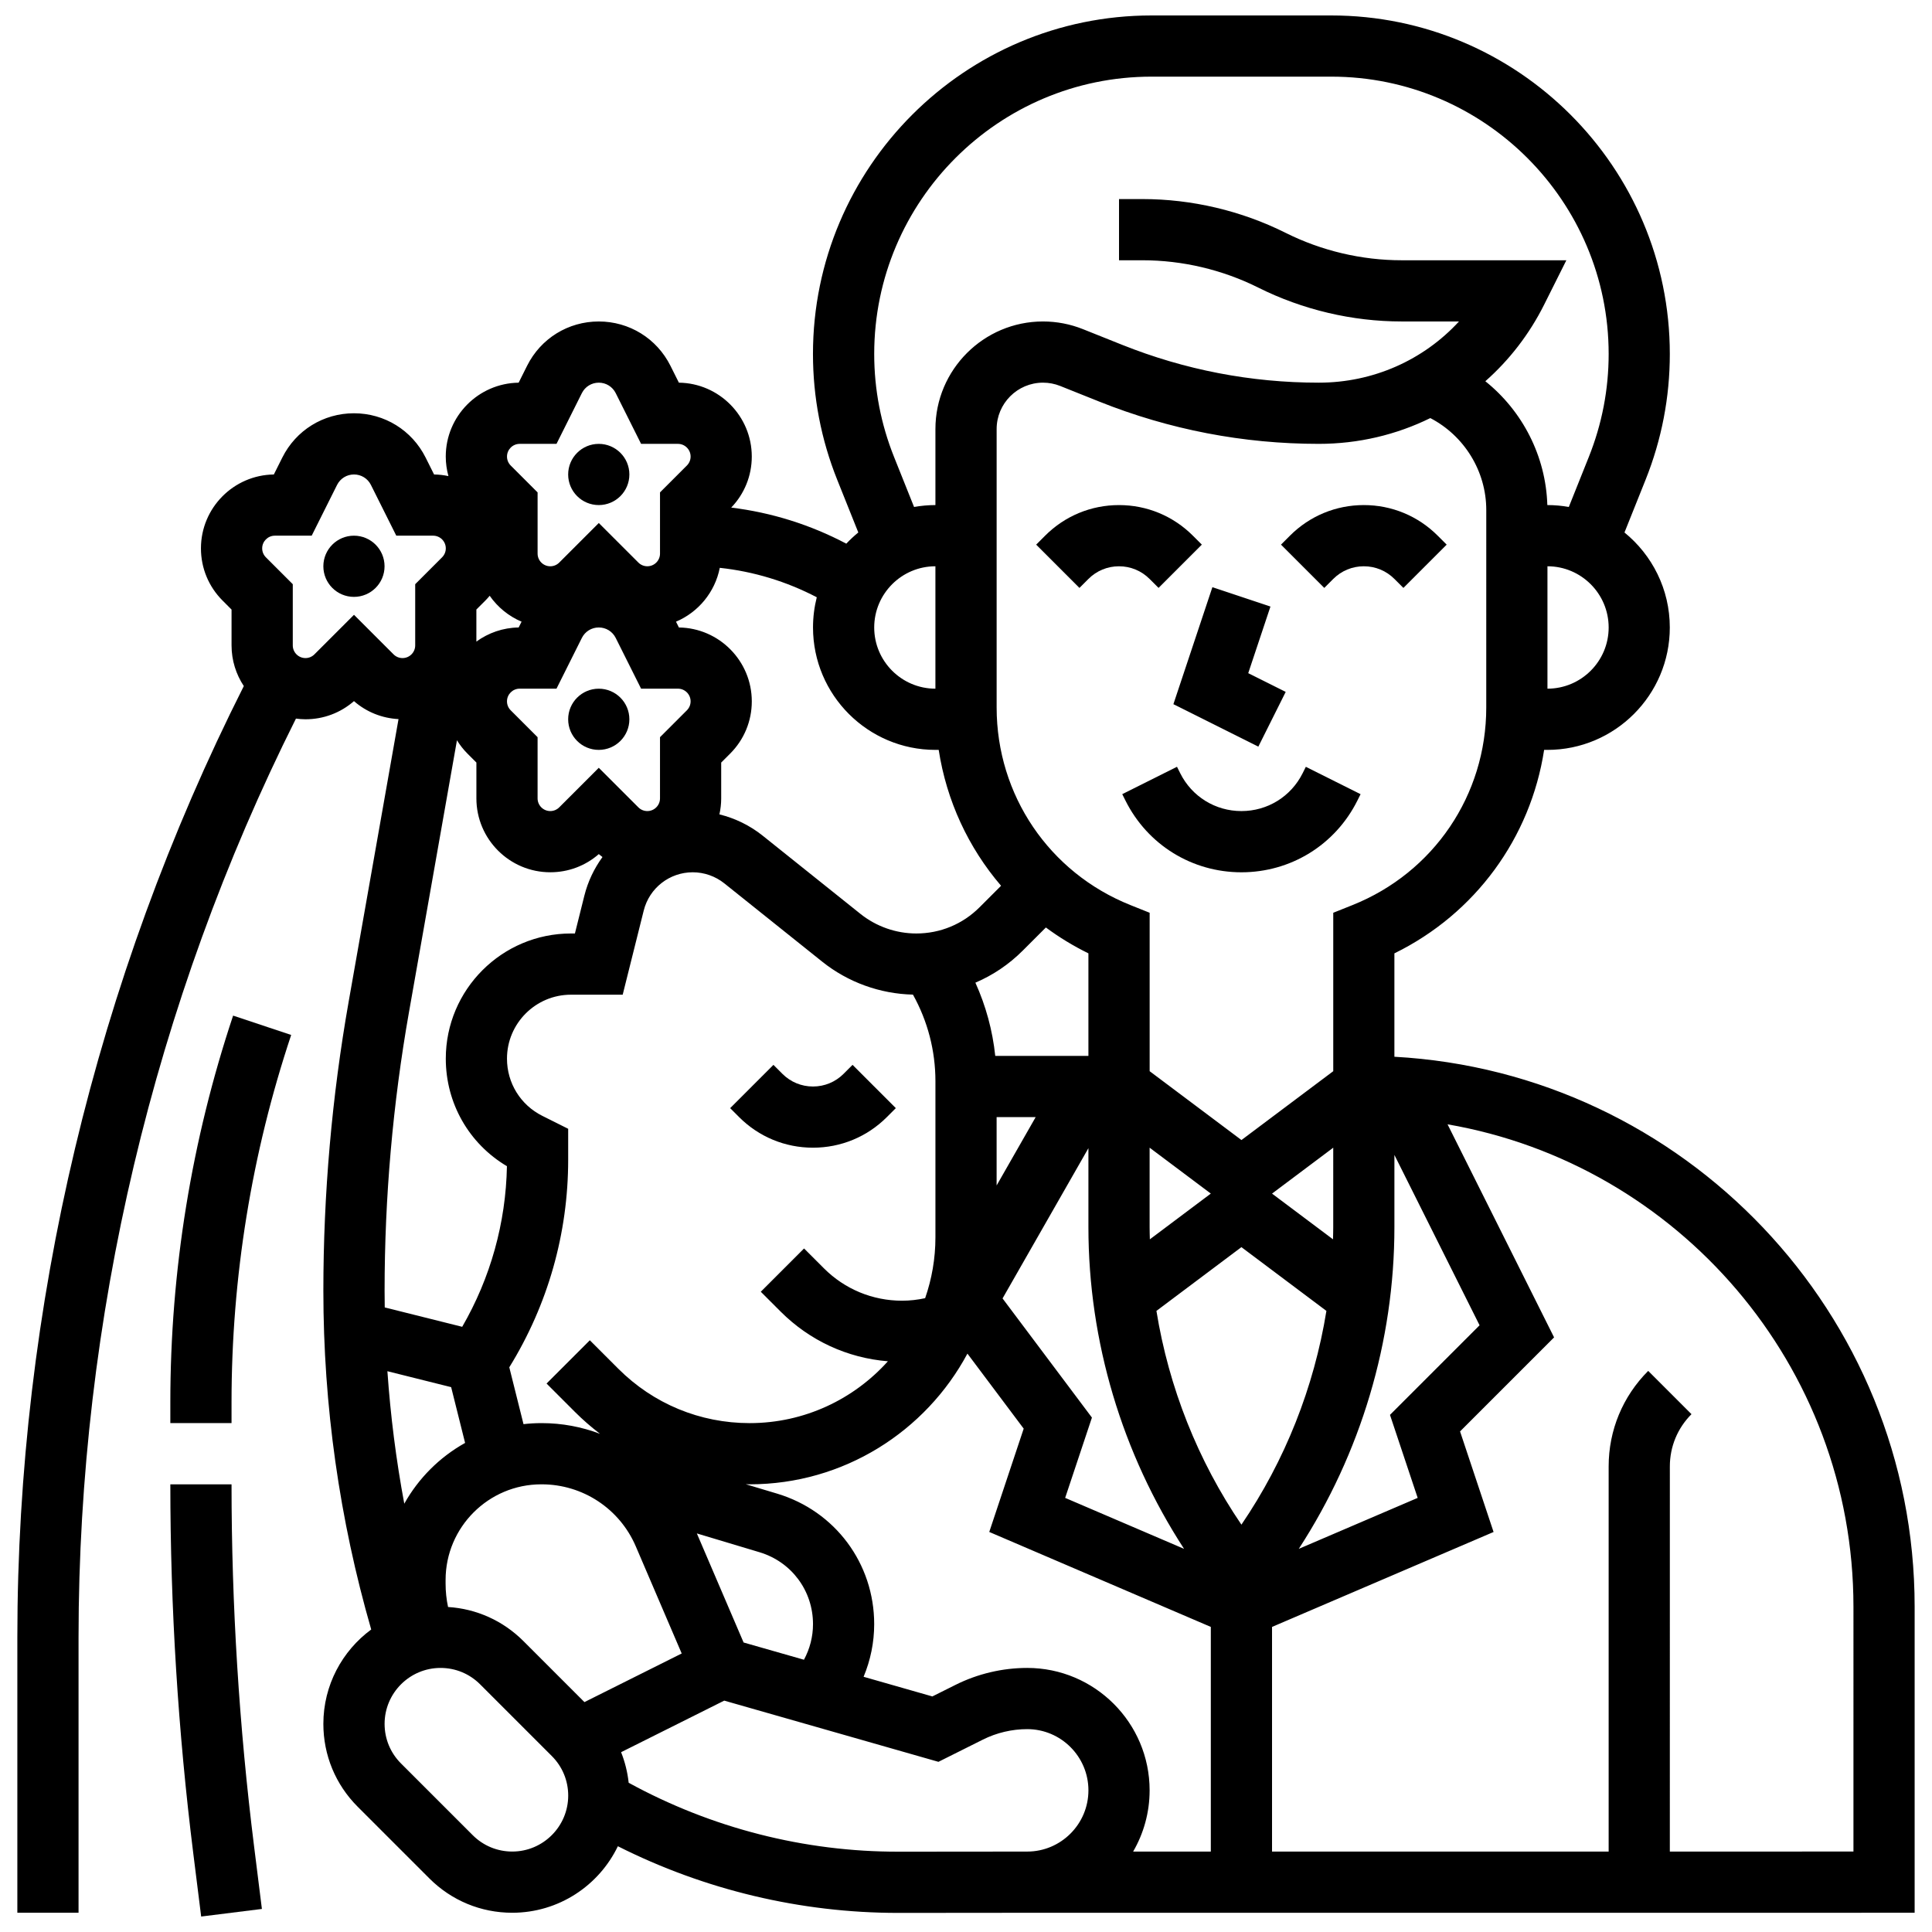 <?xml version="1.0" encoding="UTF-8"?>
<!-- Uploaded to: ICON Repo, www.svgrepo.com, Generator: ICON Repo Mixer Tools -->
<svg width="800px" height="800px" version="1.1" viewBox="144 144 512 512" xmlns="http://www.w3.org/2000/svg">
 <defs>
  <clipPath id="b">
   <path d="m189 537h25v114.9h-25z"/>
  </clipPath>
  <clipPath id="a">
   <path d="m148.09 148.09h503.81v502.91h-503.81z"/>
  </clipPath>
 </defs>
 <path d="m489.21 348.92c-3.094 6.184-9.309 10.023-16.219 10.023-6.914 0-13.129-3.84-16.219-10.027l-0.855-1.711-14.508 7.254 0.855 1.711c5.856 11.719 17.629 18.996 30.723 18.996 13.098 0 24.871-7.277 30.727-18.988l0.855-1.711-14.508-7.254z"/>
 <path d="m477.47 341.87 7.254-14.508-9.93-4.965 5.887-17.656-15.387-5.129-10.332 31.004z"/>
 <path d="m451.03 299.8 11.469-11.469-2.375-2.371c-5.231-5.231-12.184-8.109-19.578-8.109s-14.348 2.879-19.578 8.109l-2.375 2.375 11.469 11.469 2.375-2.375c2.168-2.168 5.047-3.359 8.109-3.359s5.945 1.191 8.109 3.359z"/>
 <path d="m505.43 277.85c-7.394 0-14.348 2.879-19.578 8.109l-2.375 2.375 11.469 11.469 2.375-2.375c2.168-2.168 5.047-3.359 8.109-3.359s5.945 1.191 8.109 3.359l2.375 2.375 11.469-11.469-2.375-2.371c-5.231-5.231-12.184-8.113-19.578-8.113z"/>
 <path d="m310.79 334.62c0 4.481-3.633 8.109-8.113 8.109-4.477 0-8.109-3.629-8.109-8.109 0-4.477 3.633-8.109 8.109-8.109 4.481 0 8.113 3.633 8.113 8.109"/>
 <path d="m310.79 269.74c0 4.481-3.633 8.109-8.113 8.109-4.477 0-8.109-3.629-8.109-8.109 0-4.477 3.633-8.109 8.109-8.109 4.481 0 8.113 3.633 8.113 8.109"/>
 <path d="m245.91 294.07c0 4.477-3.633 8.109-8.109 8.109-4.481 0-8.109-3.633-8.109-8.109 0-4.481 3.629-8.109 8.109-8.109 4.477 0 8.109 3.629 8.109 8.109"/>
 <path d="m189.14 515.66v5.477h16.219v-5.477c0-33.16 5.316-65.926 15.805-97.383l-15.387-5.129c-11.039 33.113-16.637 67.605-16.637 102.51z"/>
 <g clip-path="url(#b)">
  <path d="m205.36 537.36h-16.219c0 32.625 2.051 65.578 6.098 97.949l2.074 16.594 16.094-2.012-2.074-16.594c-3.961-31.703-5.973-63.98-5.973-95.938z"/>
 </g>
 <path d="m359.45 448.15c7.394 0 14.348-2.879 19.578-8.109l2.375-2.375-11.469-11.469-2.375 2.379c-2.168 2.168-5.047 3.359-8.109 3.359s-5.945-1.191-8.109-3.359l-2.375-2.375-11.469 11.469 2.375 2.375c5.231 5.227 12.184 8.105 19.578 8.105z"/>
 <g clip-path="url(#a)">
  <path d="m651.4 569.8c0-77.77-61.133-141.53-137.87-145.75v-27.398c21.434-10.504 36.086-30.602 39.68-53.922h0.867c17.887 0 32.438-14.551 32.438-32.438 0-10.148-4.691-19.223-12.012-25.176l5.598-13.988c4.258-10.645 6.418-21.855 6.418-33.316 0-49.469-40.246-89.715-89.711-89.715h-47.652c-49.465 0-89.711 40.246-89.711 89.711 0 11.465 2.16 22.676 6.418 33.316l5.598 13.988c-1.129 0.918-2.188 1.91-3.184 2.965-9.52-5.027-19.836-8.258-30.496-9.559 3.508-3.66 5.449-8.441 5.449-13.527 0-10.707-8.641-19.438-19.316-19.578l-2.242-4.484c-3.625-7.238-10.902-11.734-18.996-11.734s-15.367 4.496-18.988 11.738l-2.242 4.484c-10.676 0.141-19.316 8.867-19.316 19.574 0 1.777 0.254 3.512 0.707 5.18-1.23-0.262-2.5-0.41-3.805-0.43l-2.242-4.484c-3.621-7.238-10.898-11.734-18.988-11.734-8.094 0-15.367 4.496-18.988 11.738l-2.242 4.484c-10.68 0.141-19.32 8.867-19.32 19.574 0 5.231 2.035 10.145 5.734 13.844l2.375 2.379v9.5c0 3.981 1.203 7.684 3.25 10.777-39.27 77.855-60.016 164.89-60.016 252.09v72.988h16.219v-72.988c0-84.188 19.906-168.21 57.613-243.47 0.824 0.105 1.66 0.18 2.516 0.18 4.781 0 9.297-1.699 12.859-4.812 3.301 2.883 7.422 4.535 11.809 4.766l-13.207 74.836c-4.453 25.238-6.711 51.031-6.711 76.664 0 30.41 4.266 60.574 12.68 89.766-7.684 5.656-12.68 14.762-12.68 25.012 0 8.293 3.231 16.09 9.094 21.953l19.004 19.004c5.863 5.863 13.66 9.094 21.953 9.094 12.316 0 22.98-7.211 27.996-17.629 22.988 11.582 48.453 17.668 74.273 17.668h0.207c12.234-0.016 24.16-0.023 34.008-0.031l235.17-0.008zm-131.7-28.844-31.512 13.504c16.422-25.246 25.344-54.996 25.344-85.246v-19.145l22.57 45.145-23.742 23.742zm-103.48 45.062c-6.559 0-13.125 1.551-18.992 4.484l-6.144 3.07-18.223-5.207c1.832-4.379 2.809-9.109 2.809-13.949 0-16.074-10.344-29.977-25.738-34.594l-8.297-2.488c0.34 0.004 0.68 0.023 1.02 0.023 24.953 0 46.688-14.043 57.723-34.637l14.91 19.883-9.125 27.379 58.715 25.164v59.535h-20.586c2.773-4.777 4.367-10.32 4.367-16.227 0-17.887-14.551-32.438-32.438-32.438zm-117.34 9.055-16.18-16.18c-5.391-5.391-12.418-8.547-19.961-9.023-0.434-2.031-0.656-4.102-0.652-6.203v-1c0.02-13.953 11.387-25.305 25.344-25.305h0.125c10.867 0 20.656 6.453 24.938 16.445l12.164 28.383zm-52.215-87.688 16.895 4.223 3.695 14.781c-6.75 3.766-12.348 9.359-16.117 16.105-2.164-11.602-3.652-23.32-4.473-35.109zm41.062-67.668c-5.781-2.891-9.371-8.699-9.371-15.164 0-9.348 7.606-16.949 16.953-16.949h13.711l5.574-22.297c1.492-5.973 6.836-10.145 12.992-10.145 3.027 0 6 1.043 8.363 2.934l25.949 20.758c6.816 5.453 15.324 8.531 24.043 8.727 3.902 7.008 5.957 14.859 5.957 22.957v41.363c0 5.648-0.969 11.07-2.727 16.129-2.004 0.43-4.043 0.668-6.106 0.668-7.828 0-15.184-3.047-20.719-8.582l-5.262-5.262-11.469 11.469 5.262 5.262c7.703 7.703 17.684 12.293 28.422 13.168-9.027 10.051-22.109 16.387-36.641 16.387-13.152 0-25.516-5.121-34.812-14.422l-7.535-7.535-11.469 11.469 7.535 7.535c2.098 2.098 4.32 4.019 6.637 5.793-4.844-1.848-10.066-2.84-15.453-2.84h-0.125c-1.59 0-3.156 0.098-4.703 0.273l-3.766-15.066c10.219-16.543 15.605-35.477 15.605-54.996v-8.211zm-8.387-107.48c-0.633-0.633-0.984-1.477-0.984-2.375 0-1.852 1.508-3.359 3.359-3.359h9.762l6.723-13.449c0.855-1.707 2.574-2.769 4.484-2.769 1.91 0 3.629 1.062 4.484 2.769l6.727 13.449h9.762c1.852 0 3.359 1.508 3.359 3.359 0 0.898-0.352 1.742-0.984 2.375l-7.125 7.125v16.219c0 1.852-1.508 3.359-3.359 3.359-0.898 0-1.742-0.348-2.375-0.984l-10.488-10.484-10.484 10.484c-0.633 0.633-1.477 0.984-2.375 0.984-1.852 0-3.359-1.508-3.359-3.359v-16.219zm-6.719-29.078c0.406-0.406 0.785-0.836 1.152-1.27 2.106 3.012 5.023 5.414 8.449 6.859l-0.77 1.539c-4.184 0.055-8.043 1.445-11.207 3.738v-8.492zm142.43 92.75 6.117-6.117c3.504 2.59 7.266 4.891 11.273 6.856v27.172h-24.688c-0.711-6.731-2.488-13.266-5.266-19.402 4.633-1.977 8.895-4.836 12.562-8.508zm-5.363 92.188 22.754-39.82v20.934c0 30.254 8.922 60 25.344 85.246l-31.508-13.504 7.094-21.281zm-1.574-48.059h10.355l-10.355 18.121zm42.352 51.363 22.523-16.895 22.523 16.895c-3.273 20.242-10.953 39.652-22.523 56.648-11.57-16.996-19.25-36.41-22.523-56.648zm46.855-22.191c0 1.074-0.035 2.148-0.062 3.223l-16.156-12.117 16.219-12.164zm-48.598 3.223c-0.023-1.074-0.062-2.148-0.062-3.223v-21.062l16.219 12.164zm-120.05 77.941 16.602 4.981c8.48 2.543 14.18 10.203 14.18 19.059 0 3.328-0.844 6.555-2.398 9.434l-15.996-4.57zm209.2-218.88c0 23.195-13.914 43.746-35.453 52.363l-5.094 2.035v41.984l-24.328 18.246-24.328-18.246v-41.984l-5.098-2.039c-21.539-8.613-35.453-29.168-35.453-52.359v-73.793c0-6.777 5.512-12.293 12.289-12.293 1.57 0 3.106 0.297 4.566 0.879l10.336 4.137c18.59 7.434 38.164 11.203 58.188 11.203 10.496 0 20.555-2.41 29.551-6.832 8.984 4.672 14.828 14.062 14.828 24.367zm16.219-4.988v-32.438c8.941 0 16.219 7.277 16.219 16.219 0.004 8.941-7.273 16.219-16.219 16.219zm-173.16-61.41c-3.488-8.719-5.258-17.902-5.258-27.293 0-40.523 32.969-73.492 73.492-73.492h47.652c40.523 0 73.492 32.969 73.492 73.492 0 9.391-1.77 18.574-5.258 27.293l-5.301 13.254c-1.844-0.324-3.731-0.504-5.664-0.504h-0.027c-0.395-12.969-6.586-24.93-16.43-32.816 6.332-5.59 11.656-12.438 15.598-20.324l5.871-11.734h-43.648c-10.613 0-21.234-2.508-30.727-7.254-11.727-5.867-24.859-8.965-37.977-8.965h-6.195v16.219h6.195c10.613 0 21.234 2.508 30.727 7.254 11.73 5.863 24.863 8.965 37.98 8.965h15.191c-9.41 10.23-22.738 16.219-37.152 16.219-17.949 0-35.496-3.379-52.16-10.047l-10.336-4.133c-3.387-1.352-6.949-2.039-10.594-2.039-15.719 0-28.508 12.789-28.508 28.512v20.145c-1.934 0-3.82 0.18-5.66 0.504zm-5.258 45.191c0-8.941 7.277-16.219 16.219-16.219v32.438c-8.941 0-16.219-7.277-16.219-16.219zm16.223 32.438h0.867c2.082 13.5 7.867 25.91 16.527 36.012l-5.707 5.707c-4.473 4.473-10.426 6.938-16.754 6.938-5.359 0-10.617-1.844-14.801-5.191l-25.949-20.758c-3.363-2.688-7.281-4.59-11.43-5.613 0.301-1.367 0.473-2.777 0.473-4.234v-9.5l2.375-2.375c3.695-3.699 5.734-8.613 5.734-13.844 0-10.707-8.641-19.438-19.316-19.578l-0.77-1.539c5.91-2.5 10.34-7.824 11.602-14.27 8.984 0.965 17.688 3.613 25.703 7.801-0.648 2.566-0.996 5.246-0.996 8.008 0 17.887 14.551 32.438 32.441 32.438zm-110.18-81.098h9.762l6.723-13.449c0.855-1.707 2.574-2.769 4.484-2.769 1.91 0 3.629 1.062 4.484 2.769l6.727 13.449h9.762c1.852 0 3.359 1.508 3.359 3.359 0 0.898-0.352 1.742-0.984 2.375l-7.125 7.125v16.219c0 1.852-1.508 3.359-3.359 3.359-0.898 0-1.742-0.348-2.375-0.984l-10.488-10.48-10.484 10.484c-0.633 0.633-1.477 0.984-2.375 0.984-1.852 0-3.359-1.508-3.359-3.359v-16.219l-7.125-7.125c-0.633-0.633-0.984-1.477-0.984-2.375 0-1.855 1.508-3.363 3.359-3.363zm-43.906 45.301-10.488 10.484c-0.633 0.633-1.477 0.984-2.375 0.984-1.852 0-3.359-1.508-3.359-3.359v-16.219l-7.125-7.125c-0.633-0.633-0.984-1.477-0.984-2.375 0-1.852 1.508-3.359 3.359-3.359h9.762l6.723-13.449c0.859-1.711 2.578-2.773 4.488-2.773 1.91 0 3.629 1.062 4.484 2.769l6.723 13.453h9.762c1.852 0 3.359 1.508 3.359 3.359 0 0.898-0.352 1.742-0.984 2.375l-7.125 7.125v16.219c0 1.852-1.508 3.359-3.359 3.359-0.898 0-1.742-0.348-2.375-0.984zm14.574 105.29 12.711-72.035c0.785 1.258 1.699 2.445 2.777 3.523l2.375 2.375v9.5c0 10.797 8.781 19.578 19.578 19.578 4.781 0 9.297-1.699 12.859-4.812 0.316 0.273 0.645 0.523 0.977 0.777-2.191 3.008-3.856 6.457-4.805 10.246l-2.5 10.012h-1.047c-18.293 0-33.172 14.879-33.172 33.168 0 11.832 6.148 22.543 16.203 28.504-0.285 15.027-4.356 29.605-11.855 42.562l-20.527-5.133c-0.02-1.469-0.039-2.941-0.039-4.418 0-24.688 2.176-49.535 6.465-73.848zm27.367 222.46c-3.961 0-7.684-1.543-10.484-4.344l-19.004-19.004c-2.801-2.801-4.344-6.523-4.344-10.484 0-8.176 6.652-14.828 14.828-14.828 3.961 0 7.684 1.543 10.484 4.344l19.004 19.004c2.801 2.801 4.344 6.523 4.344 10.484-0.004 8.176-6.656 14.828-14.828 14.828zm102.45 0.035c-25.047 0.059-49.68-6.269-71.598-18.262-0.305-2.805-0.98-5.523-2.008-8.105l27.332-13.664 56.77 16.219 11.789-5.894c3.625-1.812 7.684-2.769 11.738-2.769 8.941 0 16.219 7.277 16.219 16.219 0 8.941-7.277 16.223-16.219 16.227-9.852 0.008-21.785 0.016-34.023 0.031zm252.98-0.035-48.66 0.004 0.004-102.07c0-5.231 2.035-10.145 5.734-13.844l-11.469-11.469c-6.762 6.762-10.484 15.754-10.484 25.312v102.07l-89.207 0.004v-59.535l58.711-25.16-8.883-26.652 24.918-24.918-28.234-56.465c61.016 10.551 107.57 63.859 107.57 127.85z"/>
 </g>
</svg>